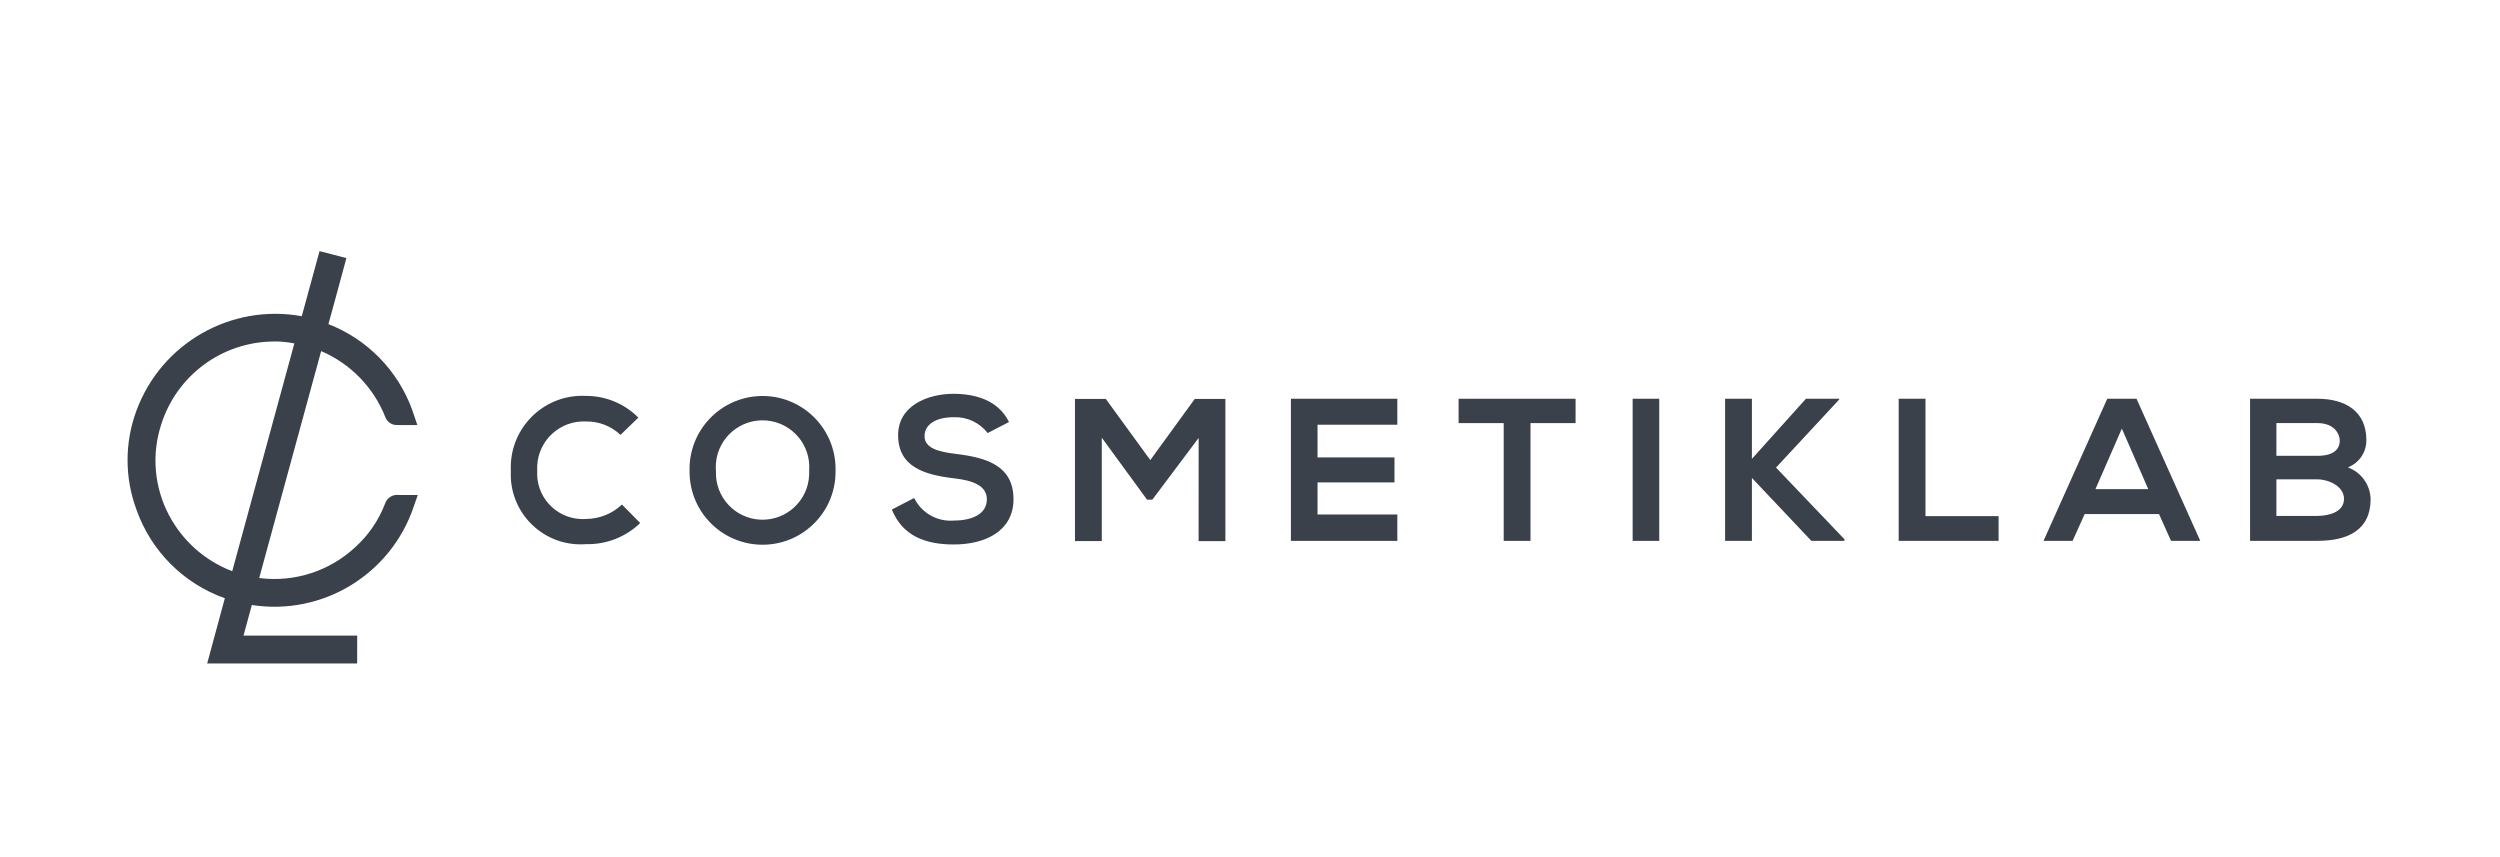 <svg xmlns="http://www.w3.org/2000/svg" xmlns:xlink="http://www.w3.org/1999/xlink" id="Layer_1" x="0px" y="0px" viewBox="0 0 1590.3 545.3" style="enable-background:new 0 0 1590.3 545.3;" xml:space="preserve">
<style type="text/css">
	.st0{fill:#3A414B;}
</style>
<g id="Group_15" transform="translate(-511.299 -590.518)">
	<g id="Group_13" transform="translate(511.299 590.518)">
		<g id="Group_12">
			<g id="Group_10" transform="translate(0.258 0.313)">
				<path id="Path_21" class="st0" d="M138.75,416.21l10.37-38.34c0.09-0.33,0.16-0.67,0.28-1.14c-26.9-7.97-48.34-28.35-57.68-54.8      c-7.06-19.05-7.06-40,0-59.05c15.32-42.41,60.2-66.41,103.98-55.6l11.24-41.13l6.39,1.66c-1.19,4.43-2.35,8.76-3.53,13.08      c-2.38,8.77-4.72,17.55-7.22,26.29c-0.51,1.76,0,2.26,1.55,2.84c24.48,8.68,43.79,27.86,52.64,52.27      c0.25,0.65,0.45,1.31,0.79,2.31c-2.19,0-4.21,0.12-6.19-0.08c-0.56-0.05-1.21-0.99-1.47-1.66      c-4.59-11.6-11.79-21.97-21.06-30.32c-8.28-7.49-17.99-13.2-28.55-16.81L157.7,371.85c2.36,0.39,4.59,0.9,6.86,1.14      c23.63,2.92,47.34-4.77,64.77-21c9.06-8.15,16.07-18.33,20.45-29.71c0.64-1.64,1.38-2.37,3.16-2.18c1.59,0.08,3.19,0.08,4.78,0      c-14.25,42.41-58.01,67.42-101.78,58.18l-8.52,31.24h74.02v6.69L138.75,416.21z M151.26,370.06l42.57-156.03      c-43.32-10.91-87.28,15.36-98.19,58.68C85.03,314.83,109.59,357.81,151.26,370.06L151.26,370.06z"></path>
				<path id="Path_22" class="st0" d="M224.73,419.52h-90.31l11-40.66c-26.53-8.82-47.5-29.41-56.81-55.78      c-7.31-19.78-7.31-41.52,0-61.3c15.58-42.76,60.16-67.62,104.73-58.4l11.28-41.26l12.79,3.33l-1.91,7.1      c-0.86,3.09-1.65,6.15-2.49,9.21l-1.59,5.85c-1.71,6.43-3.53,13.06-5.39,19.58c25.02,9.14,44.72,28.86,53.85,53.89      c0.18,0.47,0.33,0.94,0.53,1.53l1.79,5.29h-4.63h-1.71c-1.59,0.06-3.19,0.02-4.77-0.11c-1.96-0.43-3.55-1.84-4.22-3.73      c-8.02-20.17-24.06-36.1-44.29-43.99l-40.69,149.11c1.05,0.19,2.06,0.35,3.05,0.45c22.7,2.77,45.46-4.61,62.22-20.16      c8.67-7.82,15.38-17.57,19.57-28.46c0.79-2.91,3.64-4.76,6.62-4.28c0.89,0.06,1.78,0.06,2.66,0c0.56,0,1.13,0,1.71,0h4.67      l-1.54,4.41c-14.42,42.85-57.99,68.71-102.51,60.84l-6.58,24.13h73L224.73,419.52z M143.09,412.92l75.02-0.06L143.09,412.92z       M138.96,369.04c3.74,1.75,7.58,3.28,11.5,4.58l2.9,0.97l-0.86,3.43c-0.07,0.29-0.13,0.54-0.2,0.78l-3.82,14.11l5.01-18.37l0,0      l44.49-163.08l3.35,1.17c1.14,0.4,2.29,0.82,3.43,1.26l-1.83-0.71c-2.71-0.63-4.4-3.34-3.77-6.05c0.01-0.05,0.03-0.11,0.04-0.16      l-1.18,4.28l-3.1-0.71c-3.97-0.92-8.01-1.58-12.07-1.98c4.02,0.44,7.99,1.21,11.89,2.31l3.15,0.86l-44.31,162.43l-3.23-0.93      c-3.9-1.11-7.71-2.51-11.4-4.2V369.04z M168.9,376.65c16.53,1.15,33.03-2.67,47.37-10.96c16.78-9.37,29.75-24.33,36.65-42.27      h-0.06v0.06c-4.57,11.85-11.87,22.47-21.31,30.97c-16.93,15.73-39.61,23.75-62.66,22.18L168.9,376.65z M154.94,374.73l1.61,0.31      c1.53,0.3,3.06,0.56,4.58,0.78l-1.82-0.33c-0.72-0.14-1.44-0.27-2.18-0.39L154.94,374.73z M174.13,214.69      c-33.79-0.02-63.68,21.89-73.85,54.11c-6.53,19.83-4.65,41.48,5.19,59.89c9.26,17.47,24.82,30.77,43.52,37.19l40.77-149.47      c-5.13-1.17-10.38-1.76-15.65-1.75L174.13,214.69z M102.63,337.03c6.58,10.76,15.57,19.84,26.27,26.52      c-10.61-6.8-19.58-15.86-26.27-26.54V337.03z M99.86,252.69c-1.98,3.63-3.66,7.41-5.04,11.3c-4.91,13.42-6.27,27.89-3.95,41.99      c-2.11-13.14-1.05-26.59,3.08-39.24c1.56-4.85,3.53-9.57,5.9-14.08V252.69z M219.84,221.48c10.22,6.56,18.92,15.22,25.52,25.4      c-6.5-10.27-15.21-18.96-25.51-25.42L219.84,221.48z M208.41,173.19l-8.65,31.63c1.79-6.31,3.52-12.72,5.21-18.94l1.59-5.86      c0.62-2.28,1.23-4.55,1.85-6.85L208.41,173.19z"></path>
			</g>
			<g id="Group_11">
				<path id="Path_23" class="st0" d="M223.88,418.74h-87.76l10.89-40.28c-26.65-8.56-47.78-29.07-57.11-55.46      c-7.22-19.54-7.22-41.01,0-60.55c15.54-42.6,60.18-67.15,104.48-57.48l11.26-41.21l10.66,2.77l-1.62,6      c-0.86,3.09-1.65,6.15-2.49,9.2l-1.59,5.85c-1.82,6.71-3.69,13.65-5.65,20.46v0.08l0.23,0.09c25.04,8.93,44.8,28.54,53.92,53.52      c0.17,0.45,0.33,0.92,0.51,1.47l1.29,3.84h-3.08h-1.77c-1.55,0.06-3.1,0.02-4.64-0.11c-2.11-0.21-3.19-2.75-3.3-3.04      c-8.3-20.85-25.03-37.22-46.06-45.05l-41.35,151.54c1.49,0.27,2.91,0.54,4.28,0.69c23.01,2.8,46.08-4.67,63.07-20.44      c8.8-7.93,15.6-17.82,19.86-28.87c0.64-2.42,3-3.96,5.47-3.57c0.93,0.08,1.87,0.1,2.81,0.05c0.55,0,1.11,0,1.71,0h3.11      l-1.03,2.94c-14.35,42.71-57.99,68.3-102.27,59.99l-7.22,26.49h73.34L223.88,418.74z M141.9,414.31h77.57v-2.27h-74.71      l9.82-35.99l2.01,0.39c20.64,4.39,42.18,1.02,60.48-9.49c17.47-9.76,30.85-25.47,37.71-44.26c-0.62,0-1.23-0.03-1.84-0.09      c-0.16-0.03-0.33-0.03-0.49,0c-0.15,0.25-0.27,0.52-0.38,0.79c-4.51,11.69-11.71,22.16-21.02,30.55      c-17.9,16.63-42.23,24.51-66.48,21.55c-1.63-0.17-3.25-0.47-4.81-0.76c-0.72-0.14-1.45-0.27-2.19-0.39l-2.41-0.4l43.86-160.76      l2.24,0.78c23.24,7.9,41.85,25.59,50.94,48.39c0.05,0.11,0.11,0.22,0.18,0.33c0.75,0.05,1.53,0.07,2.32,0.06      c-8.78-23.48-27.48-41.89-51.1-50.3c-2.2-0.48-3.59-2.64-3.12-4.84c0.05-0.23,0.12-0.46,0.21-0.68      c1.94-6.78,3.81-13.71,5.63-20.4l1.59-5.86c0.86-3.05,1.65-6.1,2.48-9.2l0.46-1.71l-2.13-0.55l-11.23,41.07l-2.07-0.48      c-42.66-10.38-86.31,12.95-101.39,54.19c-6.87,18.57-6.87,38.99,0,57.56c9.15,25.79,30.07,45.66,56.3,53.47l1.94,0.64      l-0.78,3.16L141.9,414.31z M153.04,373.1l-2.15-0.62c-21.52-6.33-39.58-21.08-50.08-40.9c-10.56-19.74-12.57-42.94-5.57-64.2      c13.22-41.88,56.88-66.11,99.41-55.18l2.11,0.6L153.04,373.1z M174.36,213.88c-34.27-0.03-64.6,22.17-74.92,54.85      c-6.62,20.12-4.72,42.07,5.27,60.75c9.58,18.08,25.81,31.73,45.26,38.08l41.38-151.68c-5.55-1.35-11.25-2.02-16.96-2      L174.36,213.88z"></path>
				<path id="Path_24" class="st0" d="M227.2,422.05h-95.41l11.23-41.5c-26.3-9.34-46.96-30.06-56.23-56.39      c-7.51-20.26-7.53-42.53-0.05-62.8c15.77-42.98,60.17-68.39,105.22-60.22l11.31-41.4l17.07,4.43l-2.71,10.07      c-0.75,2.82-1.51,5.61-2.27,8.4l-1.59,5.85c-1.57,5.78-3.18,11.74-4.85,17.69c24.74,9.64,44.14,29.46,53.24,54.41      c0.19,0.5,0.36,1,0.56,1.62l2.77,8.19h-7.71h-1.58c-1.72,0.06-3.43,0.02-5.14-0.13c-2.77-0.48-5.07-2.43-6-5.09      c-7.48-18.82-22.15-33.87-40.77-41.83L164.88,367.7l0.51,0.06c22.07,2.69,44.21-4.48,60.51-19.61      c8.41-7.59,14.92-17.05,18.99-27.62c1.17-3.83,4.95-6.23,8.91-5.66c0.79,0.05,1.58,0.05,2.37,0c0.57,0,1.17,0,1.81,0h7.78      l-2.57,7.35c-14.51,43.16-57.99,69.61-102.99,62.64l-5.3,19.44h72.32L227.2,422.05z M174.39,217.24      c-32.81,0.06-61.82,21.32-71.77,52.58c-6.35,19.27-4.52,40.29,5.04,58.18c8.64,16.24,22.88,28.8,40.06,35.35l39.53-144.91      c-4.24-0.82-8.55-1.24-12.86-1.24V217.24z"></path>
			</g>
		</g>
	</g>
	<g id="Group_14" transform="translate(539.75 601.114)">
		<path id="Path_25" class="st0" d="M378.79,322.1c-9.18,8.91-21.56,13.75-34.36,13.44c-24.47,1.95-45.89-16.31-47.84-40.78    c-0.15-1.95-0.18-3.9-0.08-5.85c-1.22-25.11,18.14-46.45,43.24-47.68c1.56-0.08,3.12-0.07,4.68,0.01    c12.47-0.01,24.42,4.97,33.19,13.82l-11.36,10.98c-5.88-5.58-13.72-8.64-21.83-8.53c-16.35-0.85-30.29,11.71-31.15,28.06    c-0.06,1.11-0.05,2.22,0.01,3.33c-0.94,15.98,11.25,29.7,27.24,30.64c1.3,0.08,2.6,0.07,3.9-0.03c8.47-0.05,16.6-3.33,22.74-9.17    L378.79,322.1z"></path>
		<path id="Path_26" class="st0" d="M503.06,288.78c0.39,25.64-20.09,46.75-45.73,47.13s-46.75-20.09-47.13-45.73    c-0.01-0.42-0.01-0.85,0-1.27c-0.64-25.64,19.63-46.95,45.27-47.59c25.64-0.64,46.95,19.63,47.59,45.27    C503.08,287.32,503.08,288.05,503.06,288.78z M426.98,289.17c-0.64,16.37,12.11,30.17,28.48,30.81    c16.37,0.64,30.17-12.11,30.81-28.48c0.03-0.82,0.03-1.64-0.01-2.46c1.38-16.37-10.77-30.77-27.14-32.15    c-16.37-1.38-30.77,10.77-32.15,27.14C426.83,285.74,426.83,287.46,426.98,289.17z"></path>
		<path id="Path_27" class="st0" d="M599.82,264.88c-5.1-6.62-13.08-10.37-21.42-10.08c-12.66,0-18.73,5.3-18.73,12    c0,7.88,9.3,10.07,20.16,11.36c18.85,2.32,36.43,7.23,36.43,28.8c0,20.15-17.82,28.8-37.98,28.8c-18.47,0-32.68-5.68-39.42-22.21    l14.21-7.36c4.69,9.59,14.81,15.29,25.44,14.34c10.72,0,20.8-3.75,20.8-13.56c0-8.57-8.91-12-20.93-13.3    c-18.47-2.19-35.52-7.1-35.52-27.42c0-18.6,18.34-26.22,35.01-26.35c14.08,0,28.67,4,35.52,17.95L599.82,264.88z"></path>
		<path id="Path_28" class="st0" d="M734.03,267.98l-29.45,39.27h-3.37l-28.8-39.42v65.75h-17.05v-90.39h19.63l28.28,38.88    l28.28-38.88h19.5v90.42H734L734.03,267.98z"></path>
		<path id="Path_29" class="st0" d="M860.42,333.47h-67.7v-90.42h67.7v16.53h-50.77v20.8h48.96v15.89h-48.96v20.41h50.77V333.47z"></path>
		<path id="Path_30" class="st0" d="M928.08,258.55H899.4v-15.49h74.4v15.49h-28.67v74.92h-17.05V258.55z"></path>
		<path id="Path_31" class="st0" d="M1010.11,333.47v-90.42h16.92v90.42L1010.11,333.47z"></path>
		<path id="Path_32" class="st0" d="M1141.48,243.57l-40.17,43.27l43.53,45.59v1.04h-21.03l-37.84-40.04v40.04h-17.05v-90.41h17.05    v38.23l34.36-38.23h21.18L1141.48,243.57z"></path>
		<path id="Path_33" class="st0" d="M1196.39,243.05v74.66h46.5v15.76h-63.55v-90.42H1196.39z"></path>
		<path id="Path_34" class="st0" d="M1344.94,316.42h-47.28l-7.71,17.05h-18.48l40.56-90.42h18.6l40.56,90.42h-18.6L1344.94,316.42z     M1321.3,262.04l-16.79,38.49h33.58L1321.3,262.04z"></path>
		<path id="Path_35" class="st0" d="M1476.83,269.28c0.12,7.7-4.57,14.66-11.75,17.44c8.5,3.11,14.24,11.1,14.47,20.15    c0,20.15-15.11,26.57-33.84,26.57h-42.85v-90.38h42.85C1463.5,243.05,1476.83,251.06,1476.83,269.28z M1419.61,279.36h26.09    c10.72,0,14.21-4.52,14.21-9.68c0-4.13-3.36-11.14-14.21-11.14h-26.09V279.36z M1419.61,317.58h26.09    c6.98,0,16.92-2.32,16.92-10.85c0-8.14-9.95-12.4-16.92-12.4h-26.09V317.58z"></path>
	</g>
</g>
</svg>